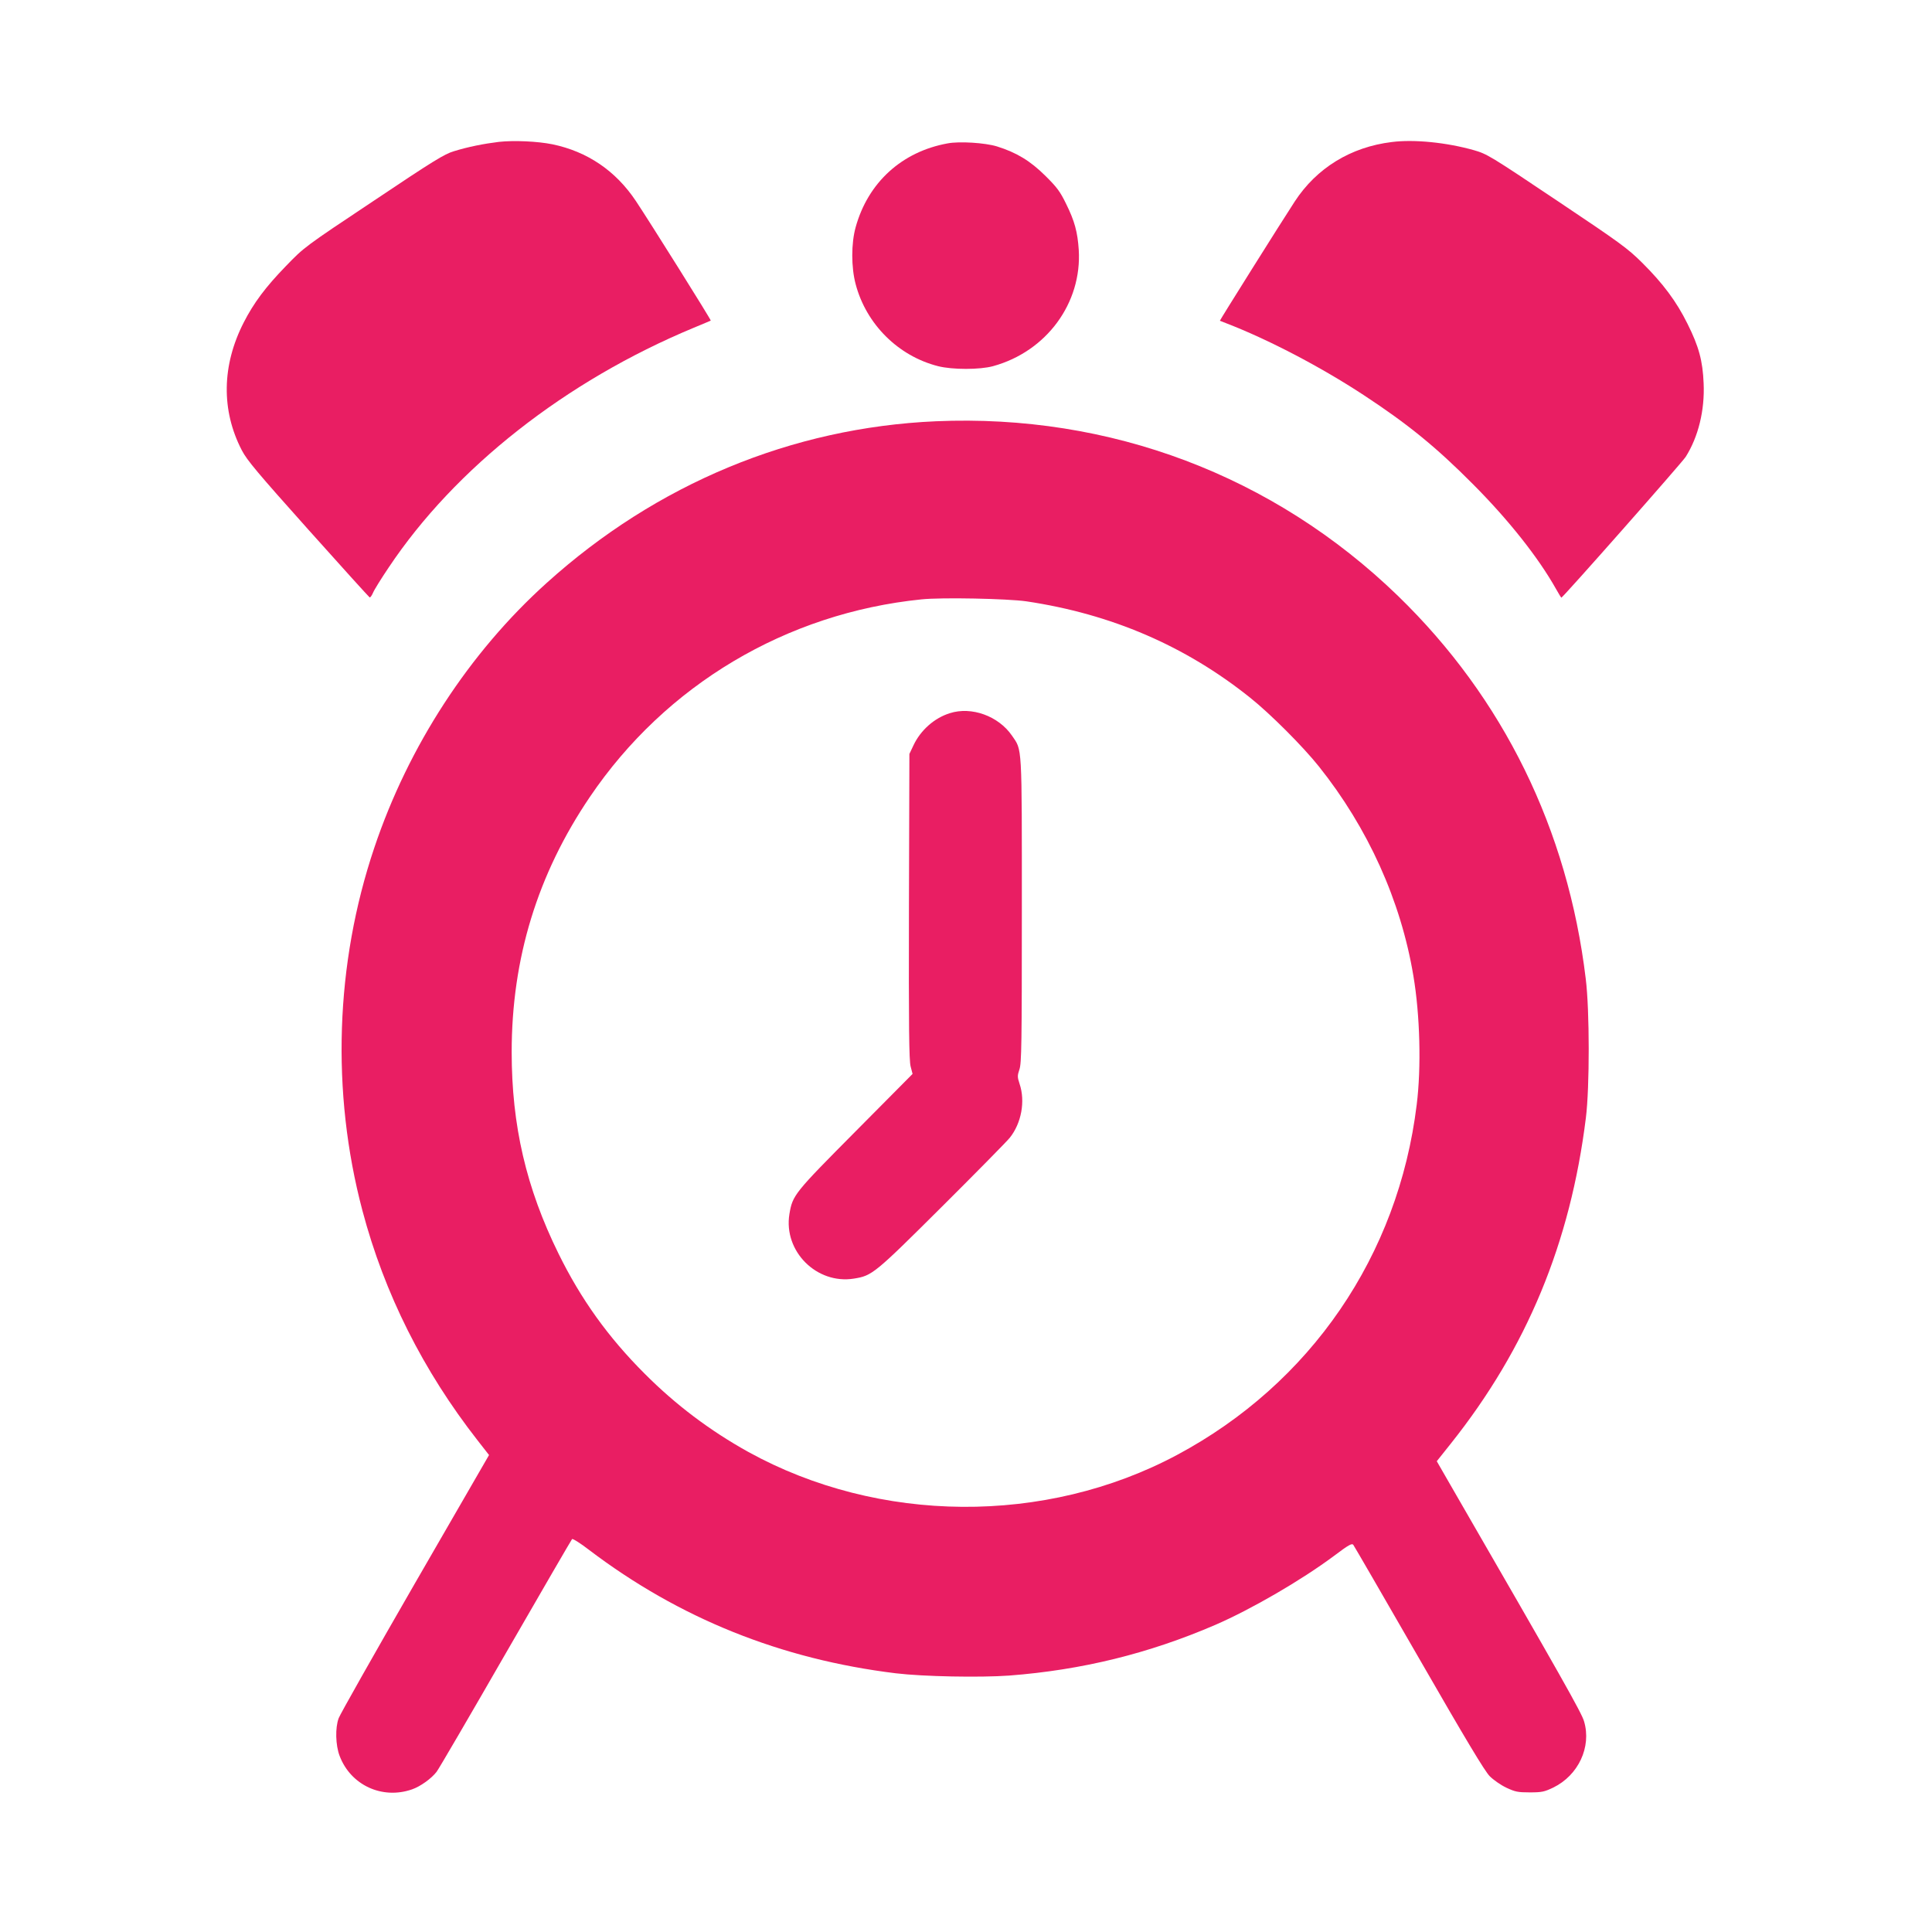 <?xml version="1.0" standalone="no"?>
<!DOCTYPE svg PUBLIC "-//W3C//DTD SVG 20010904//EN"
 "http://www.w3.org/TR/2001/REC-SVG-20010904/DTD/svg10.dtd">
<svg version="1.0" xmlns="http://www.w3.org/2000/svg"
 width="1280pt" height="1280pt" viewBox="0 0 1280 1280"
 preserveAspectRatio="xMidYMid meet">
<g transform="translate(0,1280) scale(0.1,-0.1)"
fill="#e91e63" stroke="none">
<path d="M3305 11860 c-99 -12 -205 -33 -298 -62 -62 -18 -138 -65 -532 -329
-460 -306 -460 -307 -580 -431 -136 -140 -214 -245 -280 -374 -146 -285 -150
-583 -13 -847 34 -66 104 -149 440 -525 220 -246 403 -448 407 -450 5 -1 14
12 22 30 7 18 54 94 104 168 440 660 1173 1236 2020 1588 61 25 112 47 114 48
4 3 -402 651 -496 792 -134 201 -322 328 -553 376 -99 20 -255 27 -355 16z"/>
<path d="M9221 11859 c-272 -33 -498 -172 -643 -394 -89 -136 -498 -788 -496
-790 2 -1 19 -8 38 -15 281 -108 629 -290 914 -477 291 -191 481 -345 726
-592 234 -235 431 -483 549 -693 18 -32 34 -58 35 -58 10 0 798 893 824 933
84 133 127 309 119 487 -6 150 -32 245 -107 395 -73 148 -163 268 -301 405
-97 96 -144 130 -565 412 -442 296 -462 308 -549 333 -180 51 -396 73 -544 54z"/>
<path d="M6278 11850 c-303 -55 -527 -259 -609 -555 -30 -107 -30 -266 0 -378
70 -265 282 -476 546 -543 95 -24 276 -24 364 0 354 97 590 418 568 771 -8
118 -27 190 -84 305 -39 80 -60 109 -137 185 -100 99 -190 154 -321 195 -78
24 -249 35 -327 20z"/>
<path d="M6200 10009 c-953 -42 -1850 -414 -2578 -1071 -513 -462 -916 -1081
-1142 -1754 -259 -768 -287 -1619 -79 -2404 146 -551 402 -1061 764 -1524 l75
-96 -491 -850 c-270 -468 -497 -870 -505 -893 -24 -63 -21 -180 6 -250 73
-194 282 -291 480 -222 55 19 129 72 163 117 14 18 220 371 457 783 238 413
436 754 440 758 4 5 55 -27 112 -71 598 -454 1272 -725 2033 -818 183 -22 559
-29 752 -15 482 37 924 146 1363 335 240 104 569 295 787 457 98 74 120 86
129 74 6 -8 202 -346 435 -751 310 -539 436 -749 469 -782 25 -25 74 -59 110
-76 58 -27 75 -31 155 -31 81 0 97 4 156 32 166 81 254 269 204 438 -15 55
-147 288 -877 1552 l-99 172 94 118 c502 631 791 1327 894 2158 25 201 25 711
-1 920 -119 990 -546 1860 -1244 2537 -824 798 -1908 1207 -3062 1157z m600
-1193 c563 -84 1053 -295 1482 -638 132 -105 351 -324 456 -456 325 -407 543
-889 626 -1387 44 -260 53 -607 22 -854 -122 -1000 -703 -1848 -1589 -2321
-871 -465 -1974 -457 -2840 21 -252 140 -480 311 -687 519 -241 241 -421 492
-570 795 -214 435 -310 848 -310 1335 0 620 171 1178 518 1690 502 742 1301
1218 2197 1309 133 14 569 5 695 -13z"/>
<path d="M6293 8075 c-103 -32 -194 -113 -241 -213 l-27 -57 -3 -1010 c-2
-814 1 -1020 11 -1060 l13 -50 -377 -380 c-408 -411 -418 -423 -439 -549 -40
-246 181 -467 428 -427 120 19 136 32 581 475 227 226 430 432 451 458 77 96
104 242 65 357 -15 46 -15 54 -1 96 14 40 16 167 16 1054 0 1116 3 1057 -66
1158 -89 129 -267 194 -411 148z"/>
</g>
</svg>
